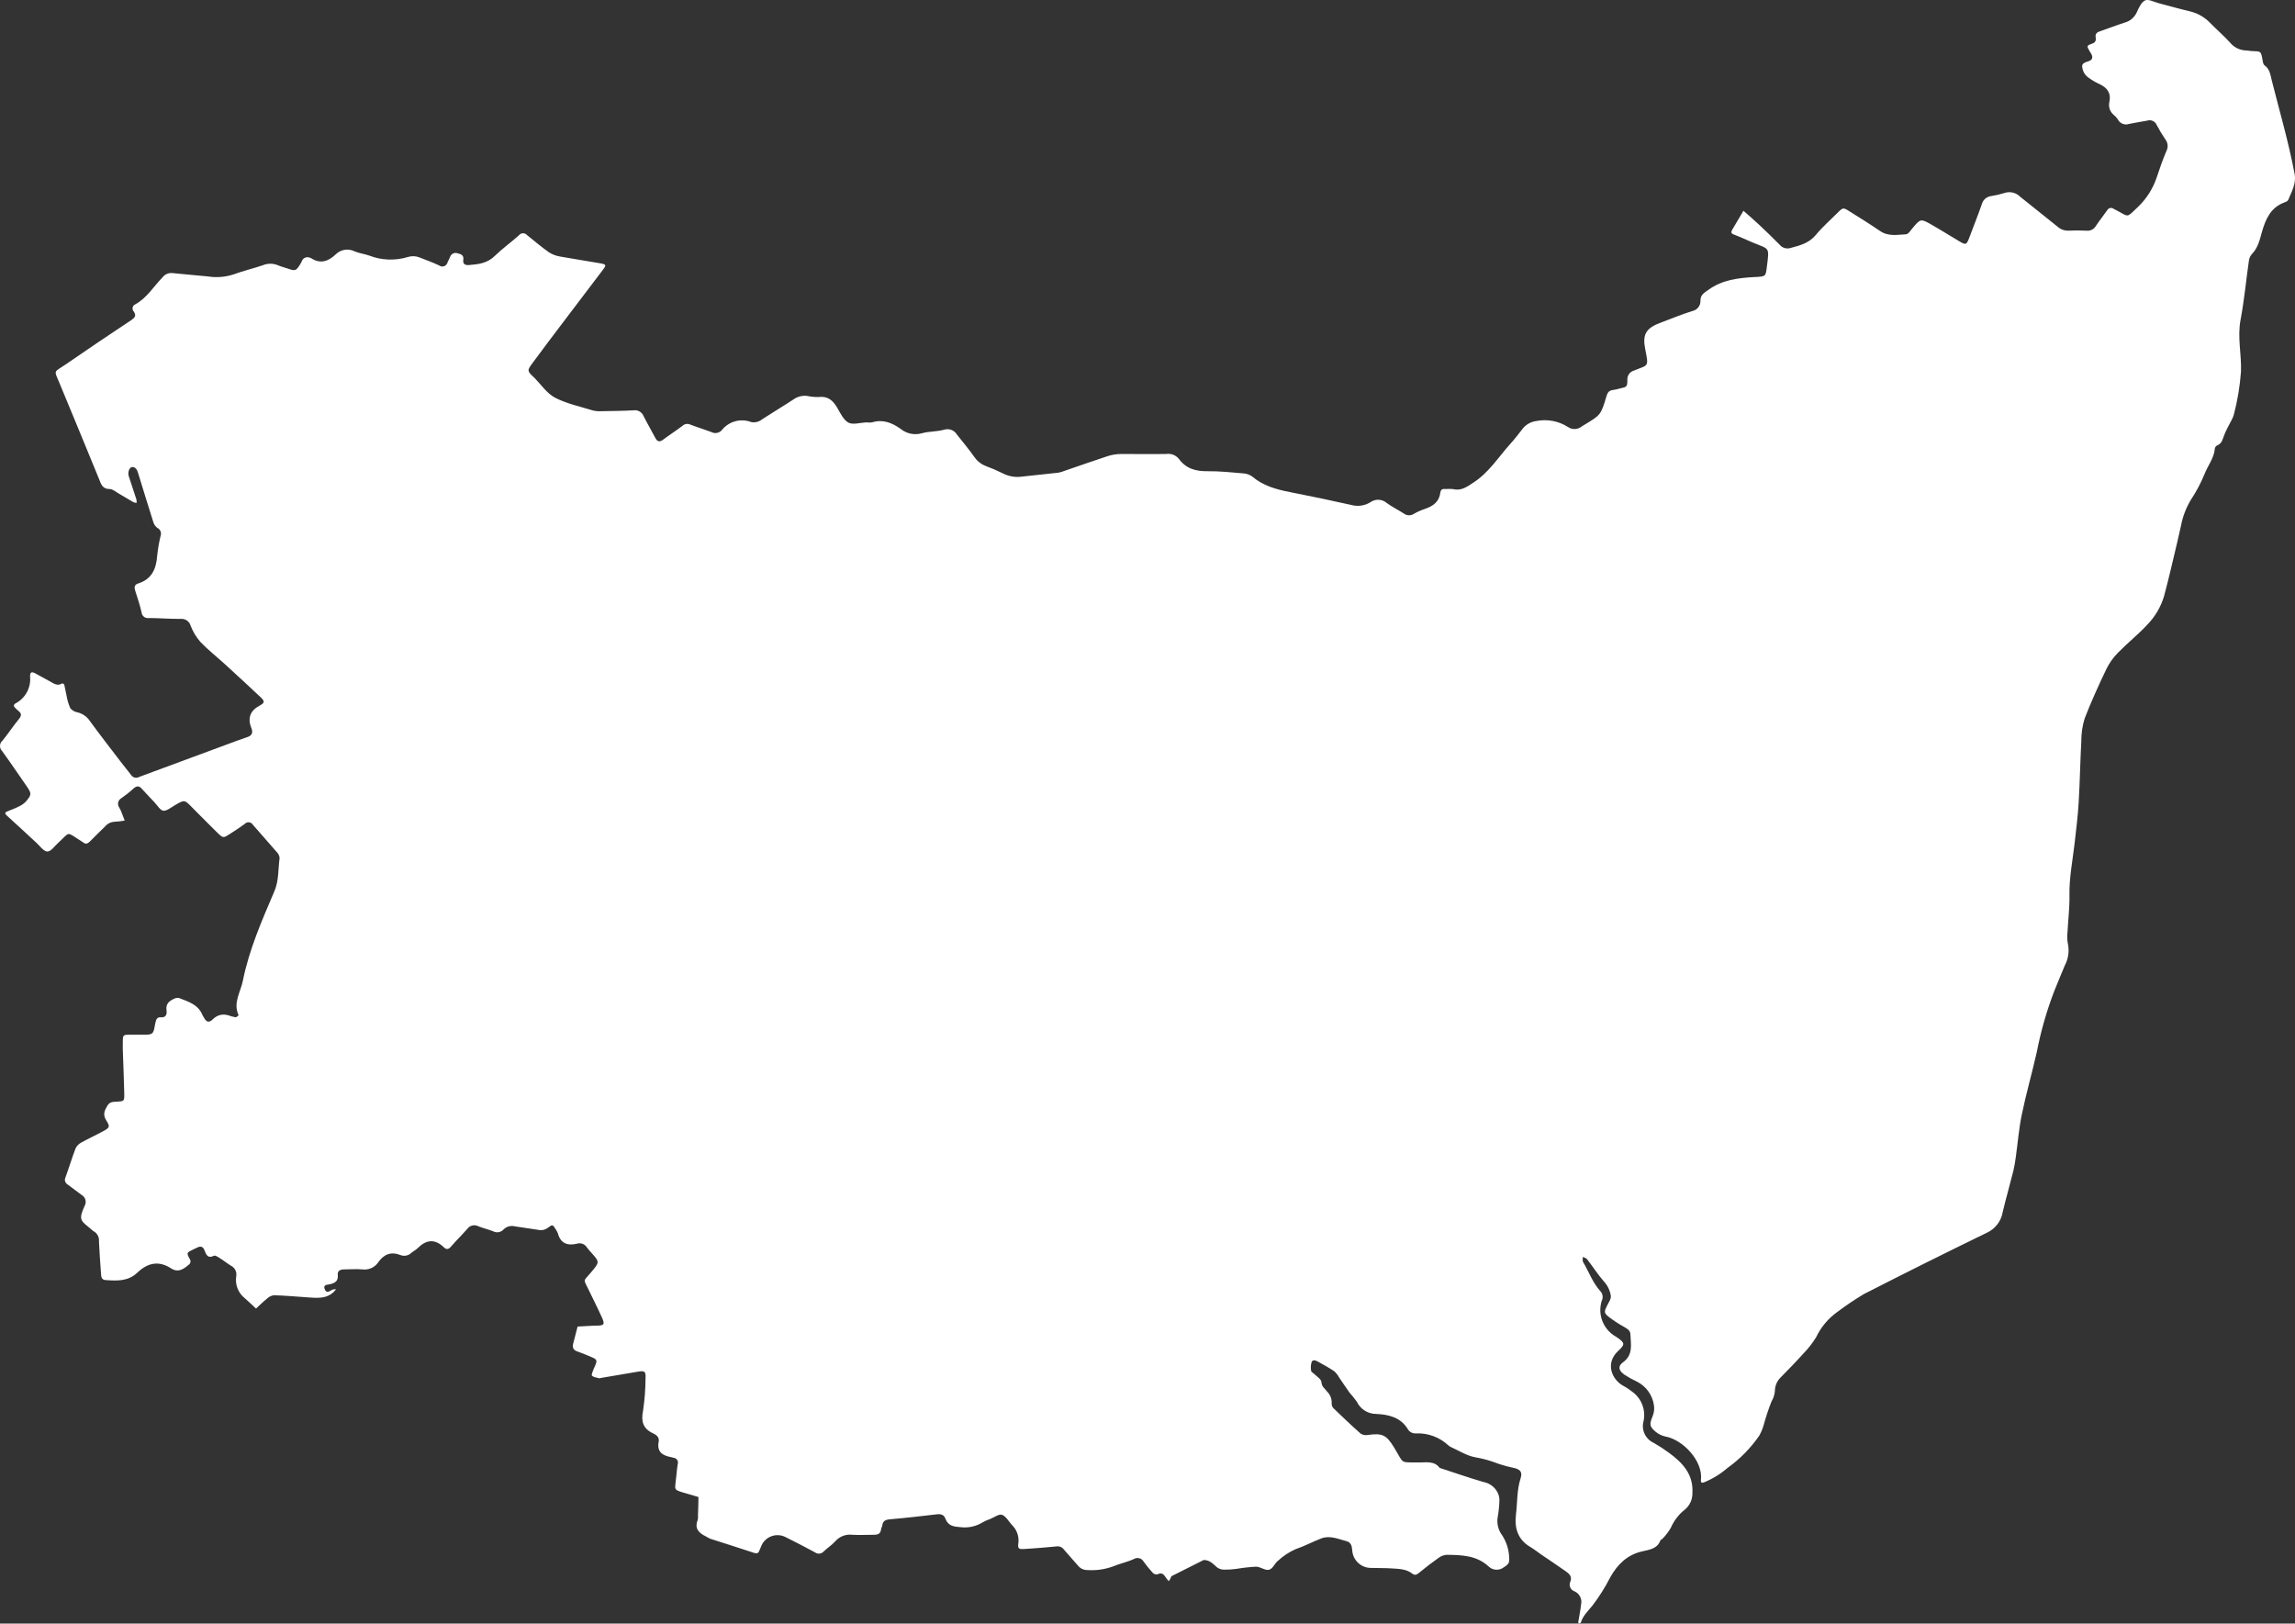 <?xml version="1.0" encoding="UTF-8"?><svg id="Layer_1" xmlns="http://www.w3.org/2000/svg" width="534.78" height="378.31" viewBox="0 0 534.78 378.31"><rect x="0" y="0" width="534.78" height="378.31" fill="#333333" stroke="none"/><defs><style>.cls-1{fill:#fff;}</style></defs><g id="Layer_1-2"><path class="cls-1" d="M534.68,40.49c-1.38-7.34-3.48-14.51-5.31-21.74-.32-1.27-.45-2.67-1.71-3.55-.29-.21-.37-.79-.44-1.21-.39-2.17-.39-2-2.41-2.09-.44,0-.89-.13-1.33-.14-1.5-.01-2.92-.7-3.86-1.87-1.47-1.6-3.09-3-4.63-4.57-1.25-1.3-2.84-2.22-4.59-2.65-2.47-.58-4.91-1.28-7.36-1.92-1.07-.28-2.39-1-3.16-.67-.93,.43-1.51,1.79-2,2.85-.55,1.17-1.59,2.04-2.85,2.35-1.91,.62-3.79,1.37-5.69,2-.74,.25-1.15,.62-1,1.46,.08,.61,0,1.12-.74,1.39-1.41,.5-1.39,.56-.65,1.84,.12,.19,.24,.38,.35,.57q.73,1.32-.72,1.76c-1.45,.44-1.6,.8-1.21,2.07,.21,.64,.6,1.2,1.14,1.61,.84,.63,1.74,1.17,2.69,1.6,1.86,.86,2.78,2.13,2.32,4.23-.25,1.12,.17,2.29,1.07,3,.35,.28,.66,.62,.9,1,.49,.98,1.63,1.43,2.66,1.06,1.4-.28,2.8-.51,4.19-.76,.88-.3,1.85,.14,2.21,1,.63,1.19,1.32,2.34,2.08,3.45,.54,.73,.63,1.69,.24,2.51-.85,2-1.57,4-2.25,6.09-.87,2.7-2.41,5.14-4.46,7.09-2.71,2.56-2,2.32-4.81,.84-.27-.14-.54-.26-.8-.41-.43-.35-1.06-.29-1.41,.13-.04,.05-.08,.11-.11,.17-.85,1.23-1.8,2.38-2.62,3.63-.44,.8-1.32,1.25-2.23,1.14-1.42-.07-2.84-.07-4.26,0-.9,.02-1.77-.3-2.44-.91-2.89-2.37-5.85-4.65-8.74-7-.97-.98-2.41-1.31-3.71-.86-.98,.31-1.98,.54-3,.7-1.06,.11-1.95,.86-2.22,1.89-.93,2.68-2,5.32-3,8-.57,1.46-.76,1.52-2.1,.74-2.19-1.29-4.33-2.65-6.54-3.91-2.63-1.52-2.64-1.48-4.59,.86-.42,.5-.91,1.3-1.41,1.33-2,.1-4.15,.56-6.07-.76-2.34-1.61-4.77-3.1-7.17-4.61-1.39-.89-1.5-.87-2.64,.27-1.74,1.74-3.62,3.38-5.18,5.27s-3.66,2.43-5.81,3c-.94,.32-1.98,.03-2.61-.74-1.57-1.6-3.19-3.16-4.82-4.69-1.18-1.11-2.41-2.15-3.61-3.22-.87,1.47-1.73,2.94-2.61,4.41-.33,.55-.3,.87,.39,1.13,1.47,.56,2.89,1.23,4.34,1.84,4,1.67,3.93,.94,3.34,5.64-.28,2.28-.26,2.28-2.62,2.42h-.22c-3.82,.22-7.56,.63-10.81,3-.94,.68-1.83,1.11-1.83,2.5,.06,1.16-.74,2.18-1.87,2.42-2.49,.77-4.91,1.79-7.36,2.7-3.45,1.27-4.33,2.71-3.64,6.19,.86,4.32,.74,3.59-2.66,5-.95,.28-1.57,1.18-1.5,2.17,0,1.63-.14,1.64-1.79,2-.5,.14-1.01,.26-1.53,.34-1,.09-1.31,.63-1.58,1.55-1.28,4.29-1.32,4.28-5.22,6.63-.2,.12-.39,.23-.57,.36-.91,.71-2.18,.75-3.13,.1-2.2-1.42-4.87-1.92-7.44-1.4-1.16,.16-2.23,.73-3,1.61-1,1.28-2,2.6-3.12,3.82-2.77,3.11-5,6.7-8.64,9-1.5,1-2.81,1.9-4.69,1.41-.59-.03-1.19-.03-1.78,0-.68-.09-1,.2-1.09,.79-.25,2.16-1.65,3.18-3.55,3.82-.92,.31-1.81,.7-2.65,1.19-.71,.46-1.63,.42-2.3-.09-1.32-.84-2.74-1.55-4-2.46-1.02-.89-2.51-1-3.65-.27-1.19,.79-2.65,1.1-4.06,.85-4.95-1.11-9.92-2.16-14.9-3.13-3.18-.62-6.22-1.47-8.76-3.64-.61-.42-1.33-.67-2.07-.71-2.75-.23-5.51-.53-8.27-.5s-5-.56-6.68-2.83c-.71-.91-1.86-1.36-3-1.19-3.51,.06-7,0-10.55,0-1.04,.02-2.08,.18-3.07,.5-3.33,1.08-6.64,2.27-10,3.41-.48,.2-.99,.35-1.5,.45-2.81,.32-5.63,.6-8.45,.91-1.56,.23-3.15-.04-4.55-.78-1.27-.63-2.58-1.19-3.91-1.68-1.04-.39-1.95-1.09-2.59-2-1.29-1.83-2.72-3.56-4.12-5.31-.62-1.06-1.9-1.53-3.06-1.14-1.64,.46-3.43,.35-5.07,.8-1.73,.51-3.6,.13-5-1-2-1.44-4.15-2.3-6.69-1.52-.44,.06-.9,.06-1.34,0-1.41,.06-3.08,.62-4.16,.05s-1.88-2.23-2.62-3.51c-1-1.69-2.19-2.71-4.29-2.45-.9,.02-1.79-.06-2.67-.25-1.12-.14-2.25,.14-3.17,.79-2.43,1.6-4.94,3.09-7.38,4.68-.71,.58-1.64,.8-2.53,.61-2.45-.93-5.22-.15-6.84,1.91-.62,.69-1.64,.86-2.45,.41-1.6-.61-3.25-1.1-4.86-1.72-.6-.29-1.32-.19-1.81,.26-1.48,1.13-3.06,2.14-4.56,3.26-.8,.59-1.32,.47-1.78-.39-.91-1.72-1.89-3.4-2.76-5.13-.37-.92-1.33-1.47-2.31-1.33-2.46,.14-4.94,.16-7.4,.2-.67,.05-1.34,0-2-.14-3-.93-6.16-1.58-8.91-3-1.89-1-3.22-3-4.8-4.63-.11-.11-.23-.19-.34-.3-1.32-1.3-1.36-1.44-.22-3,2.57-3.48,5.17-6.94,7.8-10.39,2.88-3.82,5.79-7.61,8.67-11.43,.89-1.18,.85-1.31-.65-1.58-3.09-.54-6.19-1-9.27-1.56-.94-.15-1.83-.49-2.63-1-1.76-1.25-3.42-2.65-5.09-4-.44-.51-1.21-.57-1.72-.13-.07,.06-.13,.12-.18,.19-1.83,1.64-3.86,3.08-5.62,4.8s-3.78,1.94-6,2.12c-.91,.07-1.48-.22-1.33-1.25s-.51-1.29-1.3-1.48c-.69-.27-1.48,.07-1.75,.76-.02,.04-.03,.08-.04,.12-.17,.42-.4,.8-.58,1.21-.15,.67-.81,1.09-1.48,.95-.17-.04-.33-.11-.46-.21-1.49-.7-3-1.25-4.56-1.86-.88-.36-1.86-.4-2.76-.11-2.95,.9-6.12,.78-9-.34-1.12-.39-2.34-.52-3.44-1-1.45-.71-3.2-.42-4.35,.71-1.74,1.66-3.59,2.31-5.78,.88l-.21-.07c-.68-.33-1.51-.05-1.85,.63-.01,.02-.02,.05-.03,.08-.16,.35-.34,.68-.54,1-.84,1.3-1.1,1.38-2.56,.87-.84-.29-1.72-.5-2.54-.85-1.11-.46-2.36-.46-3.47,0-2.26,.78-4.61,1.31-6.84,2.14-1.93,.63-3.99,.79-6,.47-2.74-.27-5.5-.49-8.25-.78-.89-.09-1.76,.29-2.3,1-2.07,2.12-3.62,4.78-6.32,6.27-.54,.22-.8,.83-.59,1.36,.05,.12,.12,.24,.22,.34,.66,1,.2,1.43-.6,2-5.1,3.38-10.17,6.78-15.21,10.27-3,2.06-2.83,1.17-1.39,4.68,3.05,7.33,6.05,14.62,9.05,21.94,.51,1.25,.77,2.48,2.56,2.46,.66,0,1.33,.62,2,1,1.16,.67,2.31,1.38,3.47,2.05,.25,.1,.51,.16,.78,.18,.01-.27,0-.55-.06-.82-.45-1.43-.93-2.85-1.4-4.26-.16-.42-.3-.85-.42-1.28-.21-.92,.23-2,.9-2s1.07,.59,1.28,1.27c1.18,3.85,2.36,7.7,3.58,11.54,.16,.54,.48,1.02,.93,1.37,.7,.32,1.04,1.12,.78,1.84-.37,1.52-.64,3.07-.8,4.63-.22,3.06-1.24,5.47-4.41,6.48-1,.3-.94,1-.68,1.8,.52,1.64,1.08,3.27,1.45,4.94,.07,.81,.79,1.41,1.6,1.33,.04,0,.07,0,.1-.01,2.46,0,4.93,.22,7.39,.2,1.06-.11,2.05,.55,2.34,1.58,.53,1.38,1.3,2.66,2.27,3.78,1.8,1.88,3.88,3.51,5.81,5.27,2.75,2.52,5.51,5.05,8.22,7.61,.95,.9,1,1.3-.1,1.89-2.38,1.26-3,3-2,5.45,.4,1,0,1.69-1.11,2-1.69,.57-3.37,1.21-5.05,1.83-6.66,2.46-13.32,4.91-20,7.4-.66,.4-1.52,.19-1.93-.47-.76-1-1.59-2-2.36-3-2.45-3.21-4.93-6.39-7.31-9.66-.67-.97-1.68-1.65-2.83-1.91-.64-.11-1.22-.45-1.64-.95-.41-.92-.7-1.89-.87-2.88-.21-.87-.33-1.76-.55-2.63,0-.13-.44-.32-.54-.26-1,.64-1.84,.05-2.69-.43-1.17-.67-2.37-1.28-3.54-1.94-.9-.5-1.22-.18-1.19,.75,.25,2.57-1.08,5.04-3.36,6.24-.48,.26-.57,.66-.1,1.07,.23,.2,.41,.45,.65,.62,.84,.61,.89,1.16,.19,2-1.34,1.61-2.47,3.38-3.8,5-.69,.57-.79,1.6-.21,2.3,.03,.04,.07,.08,.1,.11,1.93,2.66,3.77,5.39,5.65,8.09,1.25,1.8,1.29,2.06-.08,3.68-.51,.53-1.12,.94-1.79,1.23-.79,.42-1.65,.69-2.48,1.05-.5,.22-.85,.39-.19,1,2.34,2.09,4.61,4.26,6.93,6.38,.81,.75,1.68,2,2.52,2s1.69-1.28,2.5-2c2.93-2.69,1.81-2.65,5.27-.5,.2,.11,.38,.23,.56,.37,.58,.46,1,.34,1.55-.18,1.19-1.24,2.45-2.42,3.67-3.63,.54-.62,1.31-.98,2.13-1,.79-.04,1.57-.13,2.34-.27-.29-.76-.57-1.53-.88-2.28-.11-.28-.3-.52-.42-.8-.46-.68-.28-1.61,.41-2.07,.03-.02,.07-.04,.1-.06,.98-.68,1.92-1.42,2.8-2.23,.77-.68,1.35-.74,2.05,.11,.91,1.01,1.91,2.03,2.91,3.11,.66,.7,1.32,1.86,2.06,1.93s1.82-.79,2.7-1.31c2.21-1.29,2.19-1.3,4,.56,2,2,4,4.05,6,6,1.19,1.14,1.31,1.11,2.69,.21,1.19-.77,2.39-1.54,3.54-2.38,.43-.49,1.18-.53,1.67-.1,.09,.08,.17,.18,.23,.28,1.85,2.15,3.76,4.25,5.61,6.41,.37,.37,.59,.86,.62,1.38-.36,2.57-.14,5.19-1.21,7.7-2.9,6.79-5.89,13.58-7.35,20.87-.53,2.62-2.33,5.14-1,8,0,.06-.49,.53-.71,.5-.59-.11-1.17-.27-1.73-.47q-2.05-.57-3.63,1-1.14,1.11-1.91-.31c-.17-.25-.32-.51-.45-.78-1-2.43-3.29-3.09-5.43-3.92-.36-.08-.73-.04-1.06,.12-1.15,.51-2.09,1.17-1.87,2.69,.15,1-.12,1.79-1.41,1.68-.78-.06-1,.52-1.14,1.12-.26,.93-.26,2.24-.88,2.66s-2,.2-3.35,.27h-1.67c-1.73,0-1.73,.06-1.74,1.79v1.57c.12,3.51,.27,7,.35,10.53,0,1.58-.06,1.61-1.62,1.71-.87,.06-1.71-.07-2.32,.94-.69,1.16-1.11,2.08-.26,3.43,.95,1.51,.81,1.68-.8,2.56s-3.35,1.67-5,2.59c-.57,.29-1.04,.76-1.33,1.33-.86,2.22-1.54,4.52-2.36,6.75-.33,.62-.1,1.38,.51,1.72,1.09,.79,2.16,1.61,3.24,2.42,.89,.5,1.21,1.62,.72,2.51-.44,1-1.07,2.3-.77,3.18s1.61,1.67,2.49,2.49c.1,.11,.22,.2,.35,.27,.87,.48,1.36,1.44,1.25,2.43,.11,2.53,.32,5.07,.49,7.6,.05,.72,.16,1.3,1.1,1.36,2.64,.18,5.21,.31,7.35-1.73,2.34-2.24,4.94-2.91,7.86-1,1.54,1,2.78,.31,4-.76,.49-.26,.67-.87,.41-1.35-.03-.05-.06-.1-.1-.15-.73-1.37-.66-1.41,.76-2.1l1-.48c.81-.4,1.37-.29,1.73,.65s.75,2,2.22,1.24c.24-.13,.82,.23,1.17,.46,1,.6,1.84,1.3,2.79,1.88,.9,.45,1.39,1.44,1.21,2.43-.32,1.95,.45,3.92,2,5.14,.9,.77,1.74,1.6,2.61,2.41,.82-.76,1.61-1.56,2.48-2.25,.45-.46,1.03-.76,1.66-.86,2.61,.07,5.22,.31,7.83,.49,2.16,.14,4.35,.43,6.14-1.26,.19-.19,.36-.4,.53-.61-.28-.03-.56,0-.83,.07-.65,.35-1.38,1-1.81-.1s.6-1,1.2-1.15c1.2-.28,2-.71,1.85-2.22-.11-.93,.62-1.24,1.49-1.24,1.42,0,2.85-.13,4.26,0,1.44,.19,2.86-.45,3.67-1.65,1.32-1.89,3-2.57,5.22-1.68,.86,.33,1.84,.12,2.5-.52,.46-.39,1-.65,1.44-1.07,2-2,4-2.3,6.15-.22,.58,.57,1.09,.49,1.67-.19,1.21-1.42,2.56-2.72,3.79-4.12,.59-.82,1.69-1.07,2.58-.59,1.11,.45,2.29,.71,3.4,1.14,.82,.45,1.84,.28,2.46-.41,.7-.7,1.72-.97,2.68-.71,1.76,.29,3.54,.5,5.31,.79,.8,.21,1.65,.04,2.31-.45,1.11-.84,1.16-.78,1.83,.3,.22,.31,.4,.65,.53,1,.64,2.38,2.29,2.9,4.45,2.39,.89-.28,1.85,.09,2.32,.89,.31,.41,.65,.8,1,1.18,2,2.25,1.95,2.21,0,4.56s-1.89,1.4-.56,4.21c1,2.09,2.06,4.15,3,6.25,.79,1.68,.6,2-1.17,2h-.45l-4,.22c-.34,1.29-.66,2.58-1,3.87-.26,.92-.08,1.58,.91,1.92s2,.75,2.92,1.15c1.82,.74,1.86,.85,1.08,2.57-.07,.13-.13,.27-.19,.41-.15,.52-.57,1.29-.37,1.51,.34,.38,1.05,.45,1.62,.6,.2,.06,.44-.06,.66-.09l8.37-1.42c1.63-.28,1.92-.1,1.83,1.52-.01,2.54-.21,5.07-.58,7.58-.5,2.5,0,4.2,2.36,5.27,.76,.34,1.48,.94,1.29,1.9-.49,2.46,.92,3.29,3,3.66,.15,0,.28,.1,.43,.13,.61,.03,1.09,.55,1.06,1.16,0,.1-.02,.2-.06,.3-.22,1.4-.3,2.82-.49,4.23-.22,1.72-.2,1.8,1.52,2.33l3.8,1.12c0,1.41-.07,2.82-.11,4.23,.04,.37,.02,.75-.06,1.12-.81,2,.27,3.05,1.91,3.83,.32,.2,.66,.38,1,.54,3.41,1.1,6.83,2.16,10.23,3.3,.66,.22,1,.08,1.21-.51l.42-1c.82-2.12,3.2-3.17,5.32-2.34,.17,.07,.34,.15,.5,.23,2.26,1.13,4.52,2.29,6.75,3.5,.62,.46,1.49,.37,2-.21,.87-.82,1.91-1.48,2.7-2.36,.99-1.15,2.49-1.72,4-1.53,1.64,.09,3.29,0,4.94,0,1,0,1.6-.2,1.74-1.25,0-.29,.23-.56,.27-.85,.12-1.1,.73-1.42,1.81-1.51,3.64-.31,7.27-.73,10.91-1.16,.93-.11,1.67,.07,2,1,.64,1.75,2,1.88,3.61,2,1.79,.21,3.59-.2,5.12-1.16,.52-.29,1.07-.53,1.64-.72,1-.39,2.07-1.26,2.85-1s1.53,1.48,2.24,2.32c1.1,1.03,1.68,2.5,1.57,4-.21,1.66-.07,1.73,1.69,1.62,2.38-.15,4.76-.34,7.14-.58,.67-.11,1.34,.17,1.74,.71,1.06,1.26,2.19,2.45,3.25,3.71,.55,.71,1.4,1.12,2.3,1.09,2.02,.13,4.04-.16,5.94-.86,1.58-.66,3.28-1,4.85-1.72,.78-.46,1.79-.2,2.24,.59,.01,.02,.02,.04,.04,.06,.66,.9,1.37,1.77,2.13,2.6,.29,.28,.69,.4,1.08,.32,1.06-.54,1.5,.08,2,.83,.19,.27,.39,.53,.62,.77,.27-.34,.48-.73,.61-1.15l7.53-3.79c1.37,0,2.15,.86,3.05,1.67,.46,.36,1.02,.57,1.61,.58,.97,.02,1.94-.04,2.9-.17,1.54-.26,3.09-.44,4.65-.52,1,0,2.09,.94,3,.72s1.31-1.48,2.1-2.1c1.21-1.12,2.59-2.03,4.1-2.7,2.08-.7,4-1.75,6-2.51s4,.15,5.9,.66c.94,.25,1.22,1,1.3,2.09,.13,2.33,2.07,4.15,4.41,4.13,1.57,.05,3.14,0,4.71,.11s3.44,.07,4.89,1.23c.68,.54,1.18,.11,1.74-.35,1.45-1.18,2.92-2.32,4.45-3.39,.54-.39,1.18-.62,1.84-.66,3.51,.05,7,.12,9.82,2.79,.98,.88,2.46,.92,3.49,.1,1.42-.89,1.3-1.22,1.16-3.08-.21-1.75-.86-3.41-1.9-4.83-.73-1.24-.97-2.71-.65-4.11,.2-1.25,.32-2.52,.34-3.79-.03-.58-.19-1.15-.46-1.66-.67-1.26-1.88-2.14-3.29-2.39-3.42-1-6.79-2.18-10.18-3.28-1.24-1.67-3.06-1.25-4.73-1.27-4.66-.06-3.47,.48-5.86-3.44-1.82-3-2.79-3.45-6.22-2.95-.56,.09-1.14-.03-1.62-.35-2.17-1.92-4.27-3.92-6.35-5.93-.28-.34-.42-.77-.38-1.21,.03-.98-.35-1.93-1.05-2.62-.49-.69-1.26-1.1-1.34-2.2,0-.67-1-1.27-1.64-1.89-.25-.26-.73-.47-.75-.74-.14-.7-.1-1.42,.12-2.09,.34-.71,1.08-.27,1.58,0,1.25,.68,2.49,1.37,3.67,2.16,.44,.39,.81,.85,1.09,1.37,.85,1.21,1.64,2.46,2.51,3.66,.59,.66,1.15,1.35,1.67,2.07,.84,1.77,2.63,2.88,4.58,2.86,2.85,.13,5.64,.79,7.3,3.53,.38,.66,1.1,1.05,1.86,1,2.78-.13,5.5,.86,7.55,2.75,.16,.16,.34,.29,.55,.39,1.9,.85,3.74,2.05,5.73,2.42,1.36,.23,2.69,.57,4,1,1.52,.59,3.08,1.06,4.67,1.41,1.7,.32,2.45,.88,1.93,2.48-.89,2.76-.74,5.61-1.08,8.42-.38,3.13,.37,5.85,3.33,7.59,.9,.52,1.72,1.2,2.58,1.79,1.85,1.26,3.71,2.49,5.54,3.78,.93,.65,1.8,1.28,1.13,2.74-.25,.83,.19,1.71,1,2,1.23,.52,1.9,1.85,1.58,3.14-.13,1.33-.43,2.64-.64,4,0,.14,.03,.28,.08,.41,.17-.08,.46-.11,.5-.23,.51-1.61,1.68-2.7,2.74-4,1.58-2.07,2.96-4.27,4.14-6.59,1.7-3,3.94-5.21,7.38-6,1.71-.4,3.55-.57,4.3-2.58,.07-.18,.39-.24,.52-.41,.72-.75,1.35-1.58,1.88-2.47,.71-1.65,1.81-3.1,3.21-4.22,1.19-.94,1.87-2.38,1.84-3.9,.27-4.38-2.28-7.07-5.46-9.4-1.14-.84-2.32-1.61-3.55-2.31-1.91-.86-2.92-2.97-2.39-5,.58-2.55-.38-5.2-2.45-6.79-.69-.56-1.43-1.06-2.22-1.48-2.56-1.35-4.45-5.18-1.19-8.2,1.57-1.44,1.53-1.82-.14-3-.3-.22-.63-.4-.94-.6-2.59-1.76-3.73-5.01-2.8-8,.38-.74,.27-1.63-.28-2.25-1.83-2-2.71-4.56-4.06-6.84-.18-.3-.05-.78-.06-1.17,.35,.17,.81,.26,1,.54,1.32,1.7,2.49,3.54,3.9,5.16,.87,.93,1.44,2.1,1.63,3.36,.09,.76-.55,1.62-.93,2.4-.63,1.3-.69,1.59,.43,2.5,1.12,.85,2.3,1.63,3.53,2.31,.71,.43,1.5,.78,1.53,1.75,.09,2.34,.7,4.79-1.72,6.53-1.19,.87-1.13,1.86,.33,2.89,.94,.61,1.92,1.16,2.94,1.63,2.1,1.06,3.56,3.07,3.92,5.39,.15,.87,.06,1.76-.26,2.58-.78,1.92-.83,2.42,.66,3.69,.68,.57,1.48,.95,2.35,1.13,4,.74,8.74,5.66,8.22,10.11-.08,.64,.2,.75,.79,.53,2-.83,3.85-1.98,5.48-3.39,2.85-2.05,5.33-4.58,7.33-7.48,.42-.76,.76-1.56,1-2.4,.51-1.86,1.11-3.7,1.82-5.5,.45-.75,.73-1.59,.81-2.46,0-1.21,.49-2.37,1.36-3.21,1.78-1.81,3.56-3.63,5.26-5.52,1.14-1.17,2.15-2.46,3-3.85,1.13-2.37,2.86-4.41,5-5.92,1.96-1.47,4-2.85,6.11-4.11,9.5-4.86,19.05-9.62,28.66-14.29,1.98-.91,3.37-2.74,3.71-4.89,.76-3.2,1.68-6.35,2.47-9.54,.25-1.09,.44-2.19,.58-3.3,.45-3.24,.71-6.53,1.37-9.74,1-4.89,2.4-9.72,3.5-14.6,.95-4.91,2.33-9.72,4.13-14.38,.81-1.93,1.56-3.88,2.39-5.8,.85-1.58,1.11-3.42,.72-5.17-.16-.88-.18-1.79-.07-2.68,.14-2.83,.5-5.67,.45-8.49-.08-4.15,.74-8.17,1.21-12.25,.35-3.11,.75-6.23,.93-9.35,.29-4.78,.36-9.56,.62-14.34-.01-1.79,.25-3.57,.77-5.28,1.52-3.94,3.28-7.8,5.11-11.62,.69-1.39,1.6-2.66,2.7-3.76,2.18-2.23,4.65-4.19,6.77-6.47,1.83-1.87,3.18-4.16,3.93-6.67,1.15-4.25,2.1-8.54,3.13-12.81,.29-1.23,.58-2.47,.84-3.71,.41-2.12,1.2-4.15,2.32-6,1.23-1.85,2.27-3.82,3.12-5.88,.77-2,2.26-3.78,2.44-6.06,.07-.29,.26-.53,.52-.67,1.16-.45,1.3-1.52,1.68-2.49s1-2.12,1.56-3.18c.26-.44,.48-.92,.63-1.41,.88-3.32,1.44-6.71,1.69-10.14,.14-4-.87-8-.1-12.06,.86-4.54,1.28-9.16,1.94-13.74,.07-.59,.32-1.14,.71-1.58,1.43-1.46,1.81-3.32,2.34-5.18,.84-2.9,2-5.64,5.18-6.82,.34-.13,.83-.31,.93-.59,.84-2.05,1.92-3.82,1.49-6.1Z"/></g></svg>